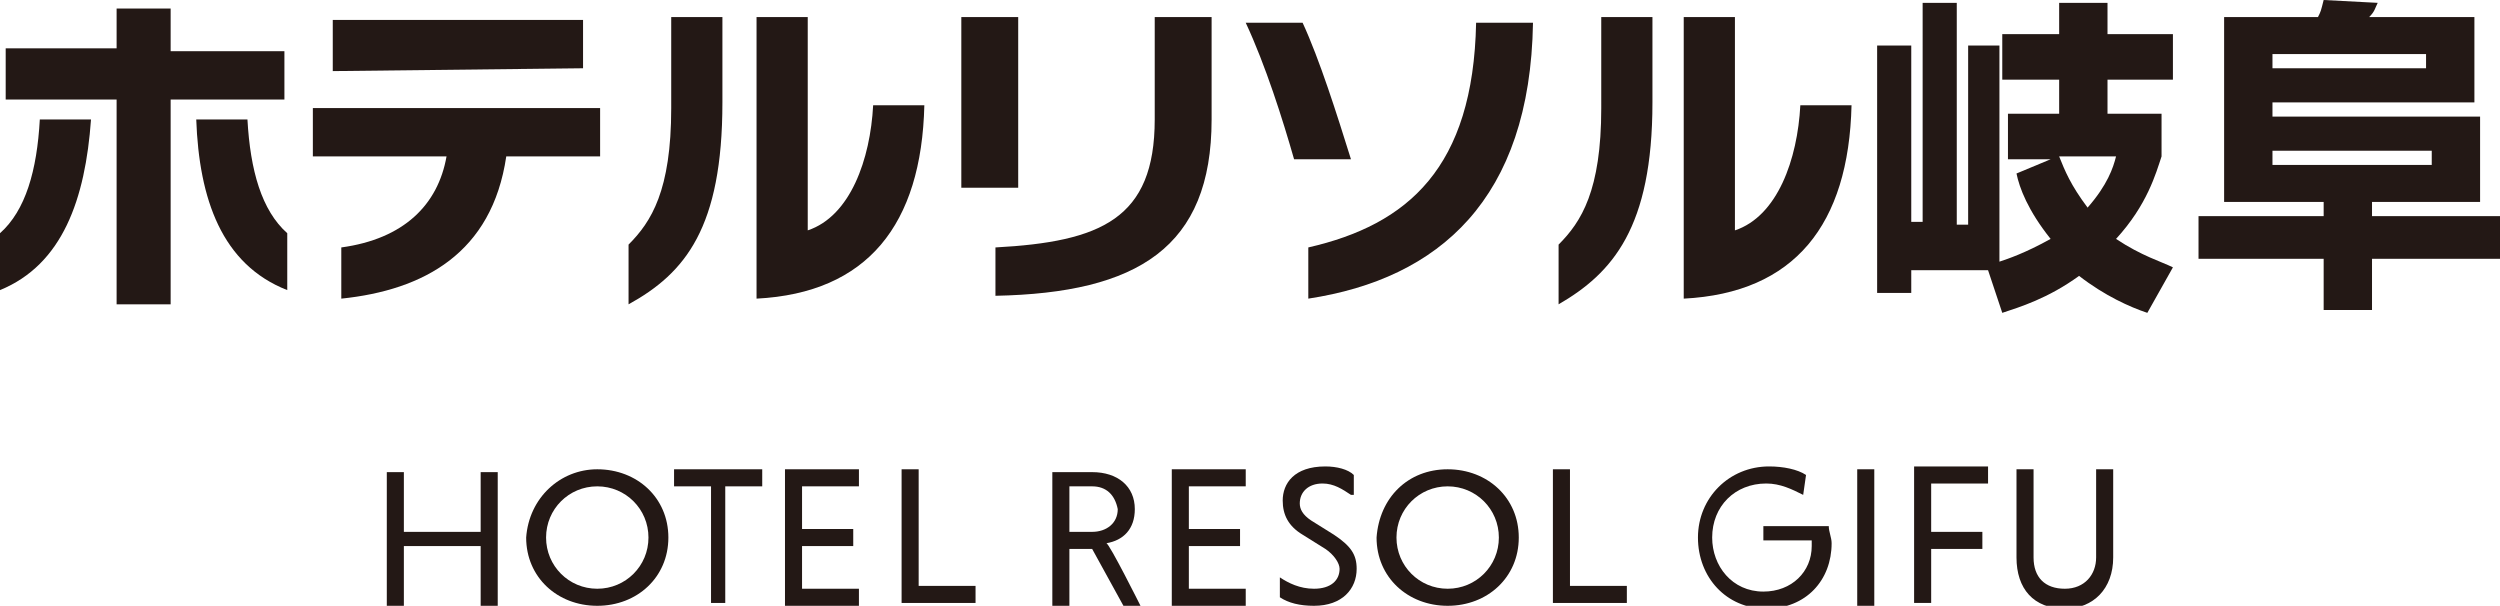 <?xml version="1.0" encoding="utf-8"?>
<!-- Generator: Adobe Illustrator 28.1.0, SVG Export Plug-In . SVG Version: 6.00 Build 0)  -->
<svg version="1.1" id="レイヤー_1" xmlns="http://www.w3.org/2000/svg" xmlns:xlink="http://www.w3.org/1999/xlink" x="0px"
	 y="0px" width="87.9px" height="21.3px" viewBox="0 0 87.9 21.3" style="enable-background:new 0 0 87.9 21.3;"
	 xml:space="preserve">
<style type="text/css">
	.st0{fill:#231815;}
</style>
<g>
	<g>
		<path class="st0" d="M0,10.2v-2c0.9-0.8,1.3-2.2,1.4-4h1.8C3,7,2.2,9.3,0,10.2z M6,3.5v7.2H4.1V3.5H0.2V1.7h3.9V0.3H6v1.5h4v1.7H6
			z M6.9,4.2h1.8c0.1,1.8,0.5,3.2,1.4,4v2C7.8,9.3,7,7,6.9,4.2z"/>
		<path class="st0" d="M17.8,5.5c-0.5,3.4-2.9,4.7-5.8,5V8.7c2.2-0.3,3.4-1.5,3.7-3.2H11V3.8h10.1v1.7H17.8z M11.7,2.5V0.7h8.8v1.7
			L11.7,2.5L11.7,2.5z"/>
		<path class="st0" d="M22.1,10.7V8.6c0.8-0.8,1.5-1.9,1.5-4.8V0.6h1.8v3C25.4,8,24.1,9.6,22.1,10.7z M26.6,10.5V0.6h1.8v7.5
			c1.5-0.5,2.2-2.5,2.3-4.4h1.8C32.4,7.9,30.5,10.3,26.6,10.5z"/>
		<path class="st0" d="M33.8,6.6v-6h2v6H33.8z M35,10.4V8.7c3.7-0.2,5.6-1,5.6-4.5V0.6h2v3.6C42.6,8.7,40,10.3,35,10.4z"/>
		<path class="st0" d="M45.5,5.6c-0.4-1.4-1-3.3-1.7-4.8h2C46.4,2.1,47,4,47.5,5.6H45.5z M46,10.5V8.7c3.5-0.8,5.8-2.8,5.9-7.9h2
			C53.8,7,50.6,9.8,46,10.5z"/>
		<path class="st0" d="M54.8,10.7V8.6c0.8-0.8,1.5-1.9,1.5-4.8V0.6h1.8v3C58.1,8,56.7,9.6,54.8,10.7z M59.2,10.5V0.6H61v7.5
			c1.5-0.5,2.2-2.5,2.3-4.4h1.8C65,7.9,63.1,10.3,59.2,10.5z"/>
		<path class="st0" d="M69.9,9.5h-2.7v0.8H66V1.6h1.2v6.2h0.4V0.1h1.2v7.8h0.4V1.6h1.1v7.6c0.3-0.1,0.9-0.3,1.8-0.8
			c-0.8-1-1.1-1.8-1.2-2.3l1.2-0.5h-1.5V4h1.8V2.8h-2V1.2h2V0.1h1.7v1.1h2.3v1.6h-2.3V4H76v1.5c-0.2,0.6-0.5,1.7-1.6,2.9
			c0.9,0.6,1.6,0.8,2,1L75.5,11c-0.6-0.2-1.5-0.6-2.4-1.3C72,10.5,71,10.8,70.4,11L69.9,9.5z M72.4,5.5c0.2,0.5,0.4,1,1,1.8
			c0.7-0.8,0.9-1.4,1-1.8H72.4z"/>
		<path class="st0" d="M87.9,7.6v1.5h-4.5v1.8h-1.7V9.1h-4.4V7.6h4.4V7.1h-3.5V0.6h3.3c0.1-0.2,0.1-0.2,0.2-0.6l1.9,0.1
			c-0.1,0.2-0.1,0.3-0.3,0.5H87v3h-7.1v0.5h7.3v3h-3.8v0.5H87.9z M79.9,2.4h5.4V1.9h-5.4V2.4z M79.9,5.8h5.6V5.3h-5.6V5.8z"/>
	</g>
</g>
<g>
	<g>
		<path class="st0" d="M63.4,17.4C63,17.2,62.6,17,62.1,17c-1.1,0-1.9,0.8-1.9,1.9c0,1,0.7,1.9,1.8,1.9c1,0,1.7-0.7,1.7-1.6
			c0-0.1,0-0.2,0-0.2H62v-0.5h2.3c0,0.2,0.1,0.4,0.1,0.6c0,1.3-0.9,2.3-2.3,2.3c-1.4,0-2.4-1.1-2.4-2.5s1.1-2.5,2.5-2.5
			c0.5,0,1,0.1,1.3,0.3L63.4,17.4L63.4,17.4z"/>
		<path class="st0" d="M65.3,16.5h0.6v4.8h-0.6V16.5z"/>
		<path class="st0" d="M67.9,19.3v1.9h-0.6v-4.8h2.6V17h-2v1.7h1.8v0.6H67.9z"/>
		<path class="st0" d="M74.3,16.5v3.1c0,1.1-0.7,1.8-1.7,1.8c-1.1,0-1.7-0.7-1.7-1.8v-3.1h0.6v3.1c0,0.7,0.4,1.1,1.1,1.1
			s1.1-0.5,1.1-1.1v-3.1H74.3z"/>
		<g>
			<g>
				<path class="st0" d="M16.9,19.2h-2.7v2.1h-0.6v-4.7h0.6v2.1h2.7v-2.1h0.6v4.7h-0.6V19.2z"/>
				<path class="st0" d="M21,16.5c1.4,0,2.5,1,2.5,2.4s-1.1,2.4-2.5,2.4s-2.5-1-2.5-2.4C18.6,17.5,19.7,16.5,21,16.5z M21,20.7
					c1,0,1.8-0.8,1.8-1.8S22,17.1,21,17.1s-1.8,0.8-1.8,1.8C19.2,19.9,20,20.7,21,20.7z"/>
				<path class="st0" d="M25,17.1h-1.3v-0.6h3.1v0.6h-1.3v4.1H25V17.1z"/>
				<path class="st0" d="M27.6,21.2v-4.7h2.6v0.6h-2v1.5H30v0.6h-1.8v1.5h2v0.6h-2.6V21.2z"/>
				<path class="st0" d="M31.7,21.2v-4.7h0.6v4.1h2v0.6H31.7z"/>
				<path class="st0" d="M41.2,21.2v-4.7h2.6v0.6h-2v1.5h1.8v0.6h-1.8v1.5h2v0.6h-2.6V21.2z"/>
				<path class="st0" d="M47.5,17.4c-0.3-0.2-0.6-0.4-1-0.4c-0.5,0-0.8,0.3-0.8,0.7c0,0.2,0.1,0.4,0.4,0.6l0.8,0.5
					c0.6,0.4,0.8,0.7,0.8,1.2c0,0.7-0.5,1.3-1.5,1.3c-0.5,0-0.9-0.1-1.2-0.3v-0.7c0.3,0.2,0.7,0.4,1.2,0.4c0.6,0,0.9-0.3,0.9-0.7
					c0-0.2-0.2-0.5-0.5-0.7l-0.8-0.5c-0.5-0.3-0.7-0.7-0.7-1.2c0-0.6,0.4-1.2,1.5-1.2c0.4,0,0.8,0.1,1,0.3v0.7H47.5z"/>
				<path class="st0" d="M50.9,16.5c1.4,0,2.5,1,2.5,2.4s-1.1,2.4-2.5,2.4s-2.5-1-2.5-2.4C48.5,17.5,49.5,16.5,50.9,16.5z
					 M50.9,20.7c1,0,1.8-0.8,1.8-1.8s-0.8-1.8-1.8-1.8s-1.8,0.8-1.8,1.8C49.1,19.9,49.9,20.7,50.9,20.7z"/>
				<path class="st0" d="M54.6,21.2v-4.7h0.6v4.1h2v0.6H54.6z"/>
				<path class="st0" d="M37,16.6h1.4c0.9,0,1.5,0.5,1.5,1.3c0,0.7-0.4,1.1-1,1.2c0.1,0,1.2,2.2,1.2,2.2h-0.6l-1.1-2h-0.8v2H37V16.6
					z M38.4,17.1h-0.8v1.6h0.8c0.5,0,0.9-0.3,0.9-0.8C39.2,17.4,38.9,17.1,38.4,17.1z"/>
			</g>
		</g>
	</g>
</g>
</svg>
